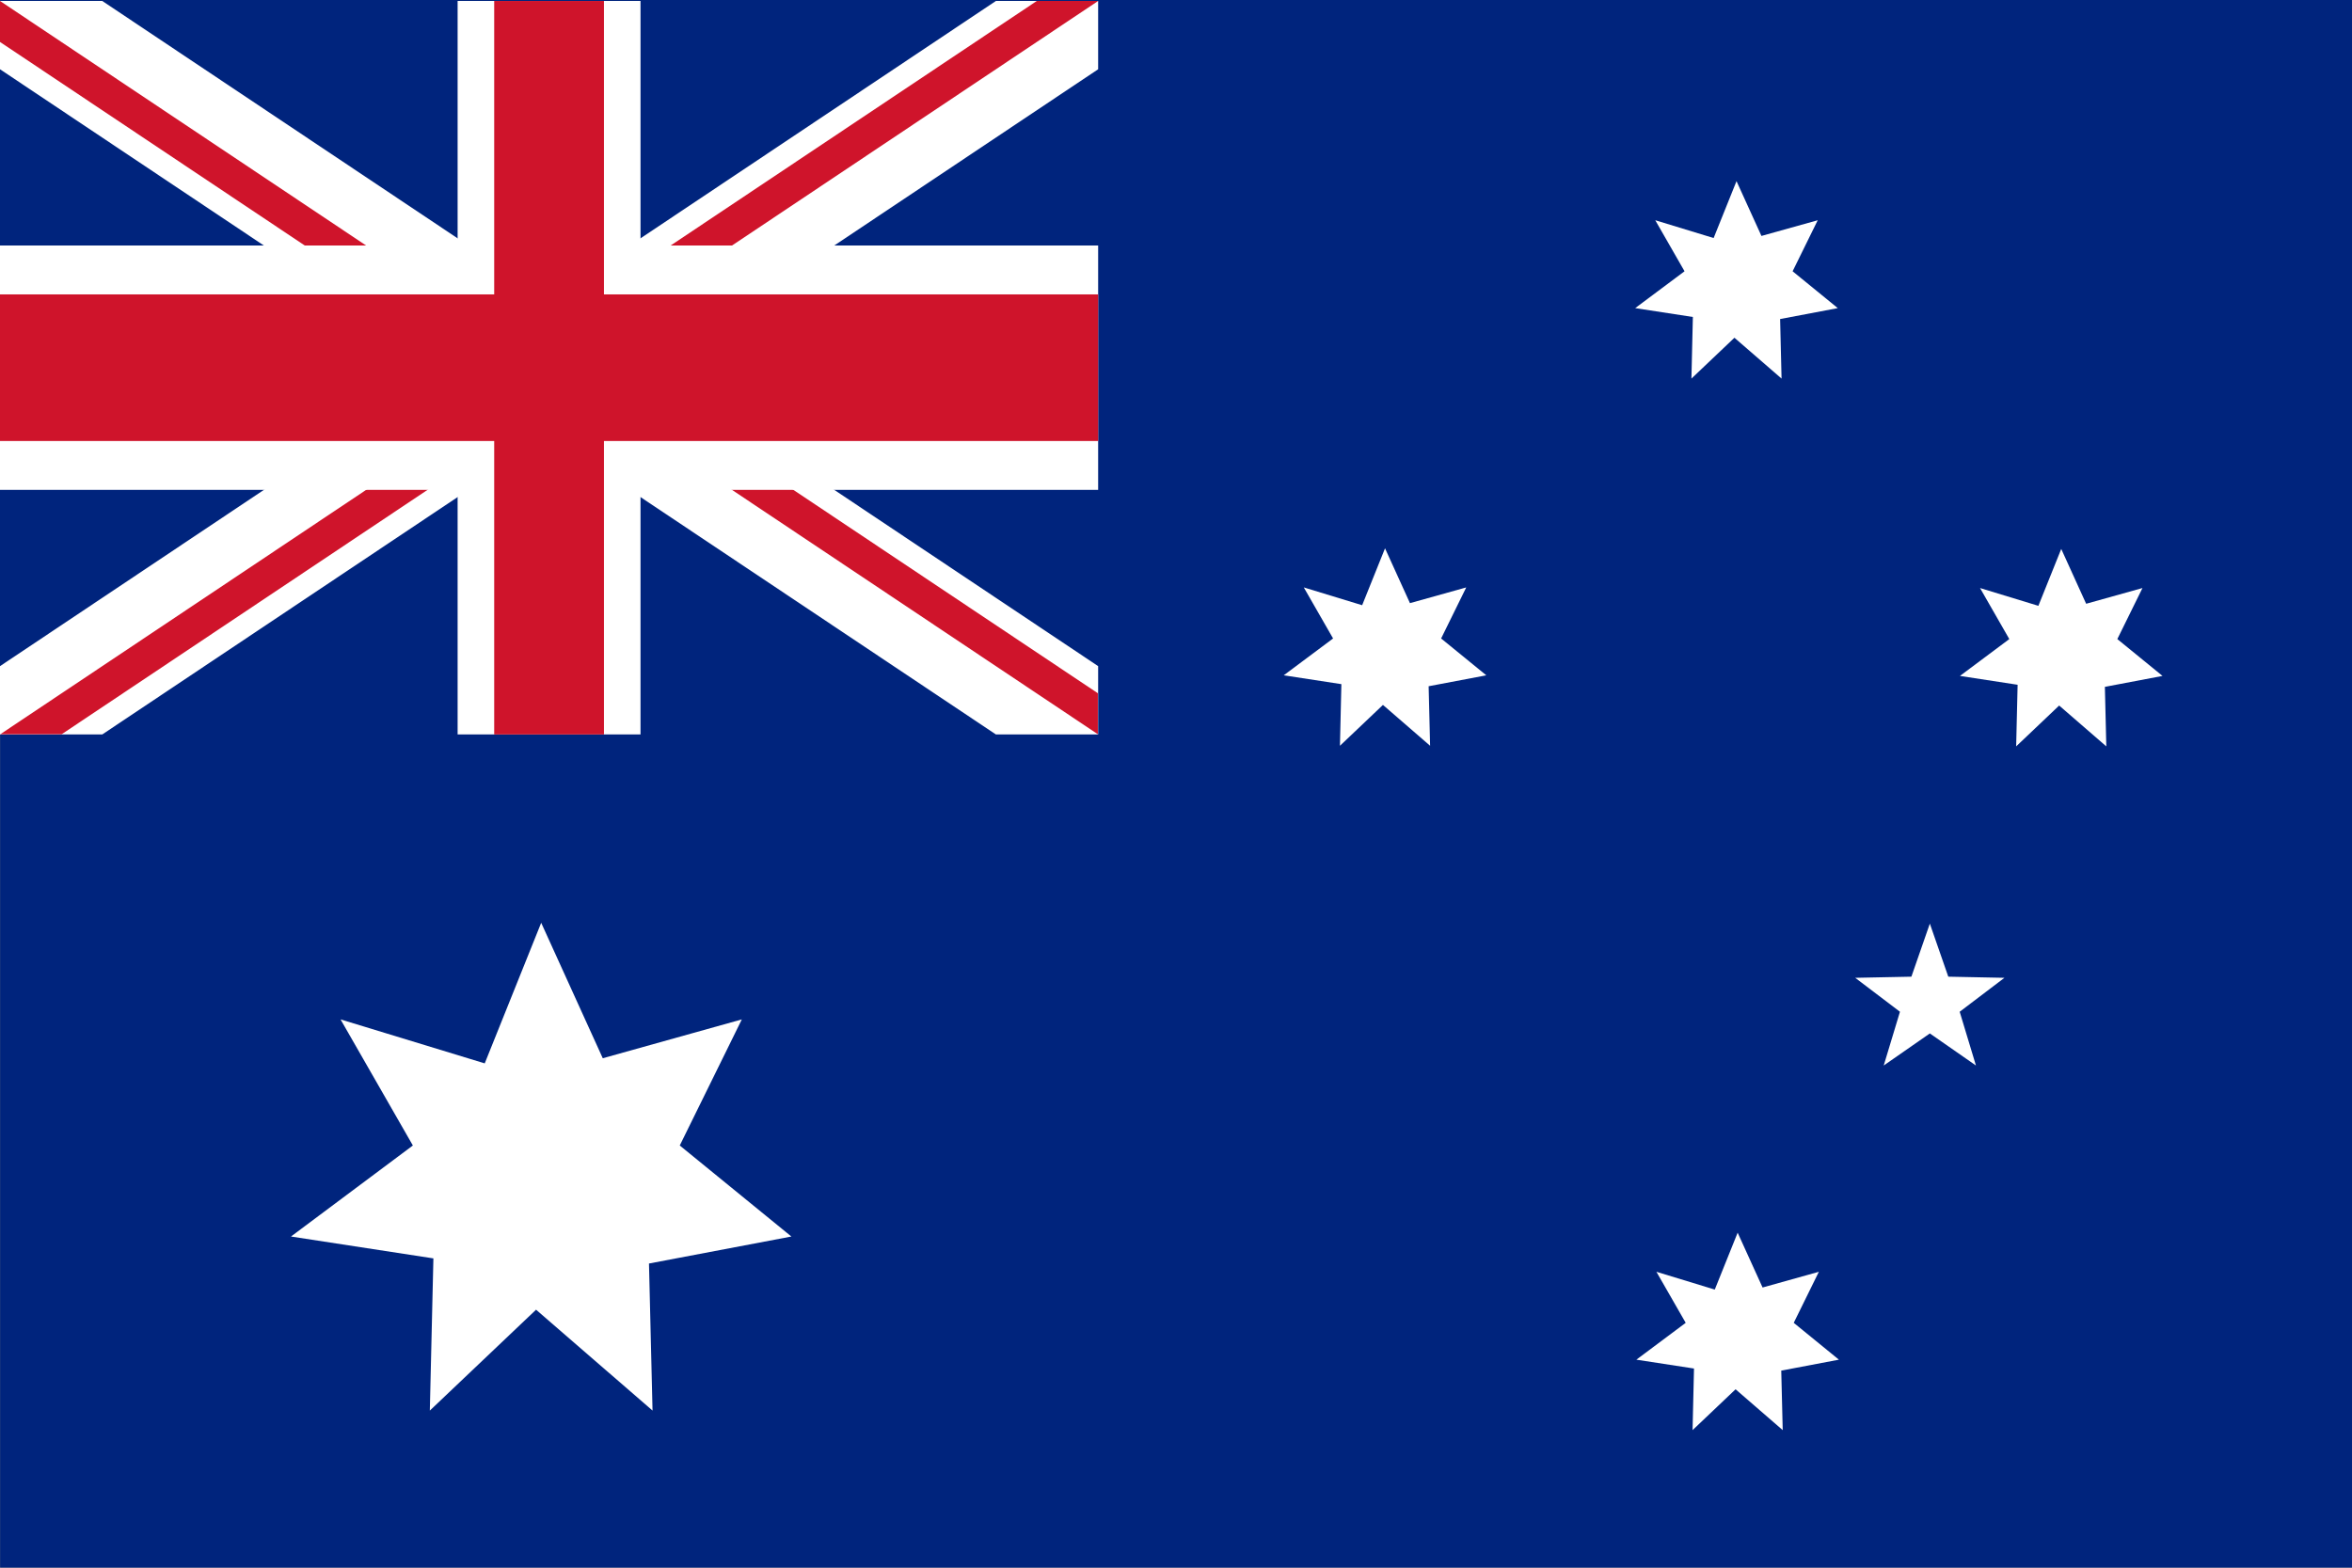 <svg xmlns="http://www.w3.org/2000/svg" viewBox="0 0 170.088 113.386"><rect x="0" y="0" width="170.088" height="113.386" fill="#808080" stroke="none"/><defs><style>.cls-1{fill:#00247d}.cls-2{fill:#fff}.cls-3{fill:#cf142b}</style></defs><g id="レイヤー_2" data-name="レイヤー 2"><g id="レイヤー_6" data-name="レイヤー 6"><path class="cls-1" d="M.008 0h170.08v113.386H.008z"/><path class="cls-2" d="M39.137 66.747l4.453 9.797 10.056-2.81-4.488 9.12 8.072 6.584-10.298 1.953.257 10.637-8.423-7.297-7.682 7.297.258-11.008-10.299-1.582 8.814-6.584-5.23-9.12 10.427 3.181 4.083-10.168zM100.16 39.66l1.803 3.966 4.07-1.137-1.816 3.692 3.267 2.665-4.17.79.106 4.306-3.41-2.954-3.11 2.954.104-4.457-4.169-.64 3.569-2.664-2.119-3.693 4.221 1.288 1.654-4.116zm25.418-26.559l1.803 3.965 4.07-1.136-1.816 3.691 3.267 2.665-4.17.79.104 4.307-3.408-2.954-3.11 2.954.104-4.456-4.17-.641 3.568-2.665-2.117-3.691 4.221 1.287 1.654-4.116zm23.483 26.604l1.802 3.966 4.073-1.138-1.819 3.692 3.268 2.665-4.168.791.103 4.305-3.41-2.954-3.109 2.954.105-4.456-4.17-.64 3.569-2.665-2.117-3.692 4.22 1.287 1.653-4.115zM125.66 89.16l1.803 3.966 4.07-1.137-1.816 3.692 3.267 2.665-4.17.791.106 4.305-3.41-2.954-3.11 2.954.104-4.456-4.168-.64 3.568-2.665-2.119-3.692 4.221 1.287 1.654-4.116zm13.899-22.354l1.334 3.838 4.06.082-3.236 2.455 1.176 3.888-3.334-2.32-3.336 2.32 1.175-3.888-3.236-2.455 4.063-.082 1.334-3.838z"/><path class="cls-1" d="M0 .07h79.373v53.024H0z"/><path d="M0 53.123l39.706-26.527zm39.706-26.527l39.707 26.527zM0 .07l39.706 26.526zm79.413 0L39.706 26.596z"/><path class="cls-2" d="M72.02.07L39.706 21.656 7.396.07H0v4.94l32.312 21.586L0 48.183v4.94h7.396l32.31-21.586L72.02 53.123h7.394v-4.941L47.103 26.596 79.414 5.01V.07H72.02z"/><path d="M.082 53.068l-.06.04zm39.624-26.472L79.394 53.11zm13.224-8.832L79.394.084zm-13.224 8.832L0 .07z"/><path class="cls-3" d="M74.978.07L39.706 23.632v2.964L0 .07v2.965l35.271 23.561h4.435L.021 53.109h4.437l35.248-23.548v-2.965l39.688 26.513v-2.965L44.145 26.596h-4.439L79.394.084V.07h-4.416z"/><path class="cls-2" d="M46.32 53.123H33.093V35.434H0V17.759h33.093V.07H46.32v17.689h33.094v17.675H46.32v17.689z"/><path class="cls-3" d="M43.676 53.123h-7.937V31.898H0V21.294h35.739V.07h7.937v21.224h35.738v10.604H43.676v21.225z"/></g></g></svg>